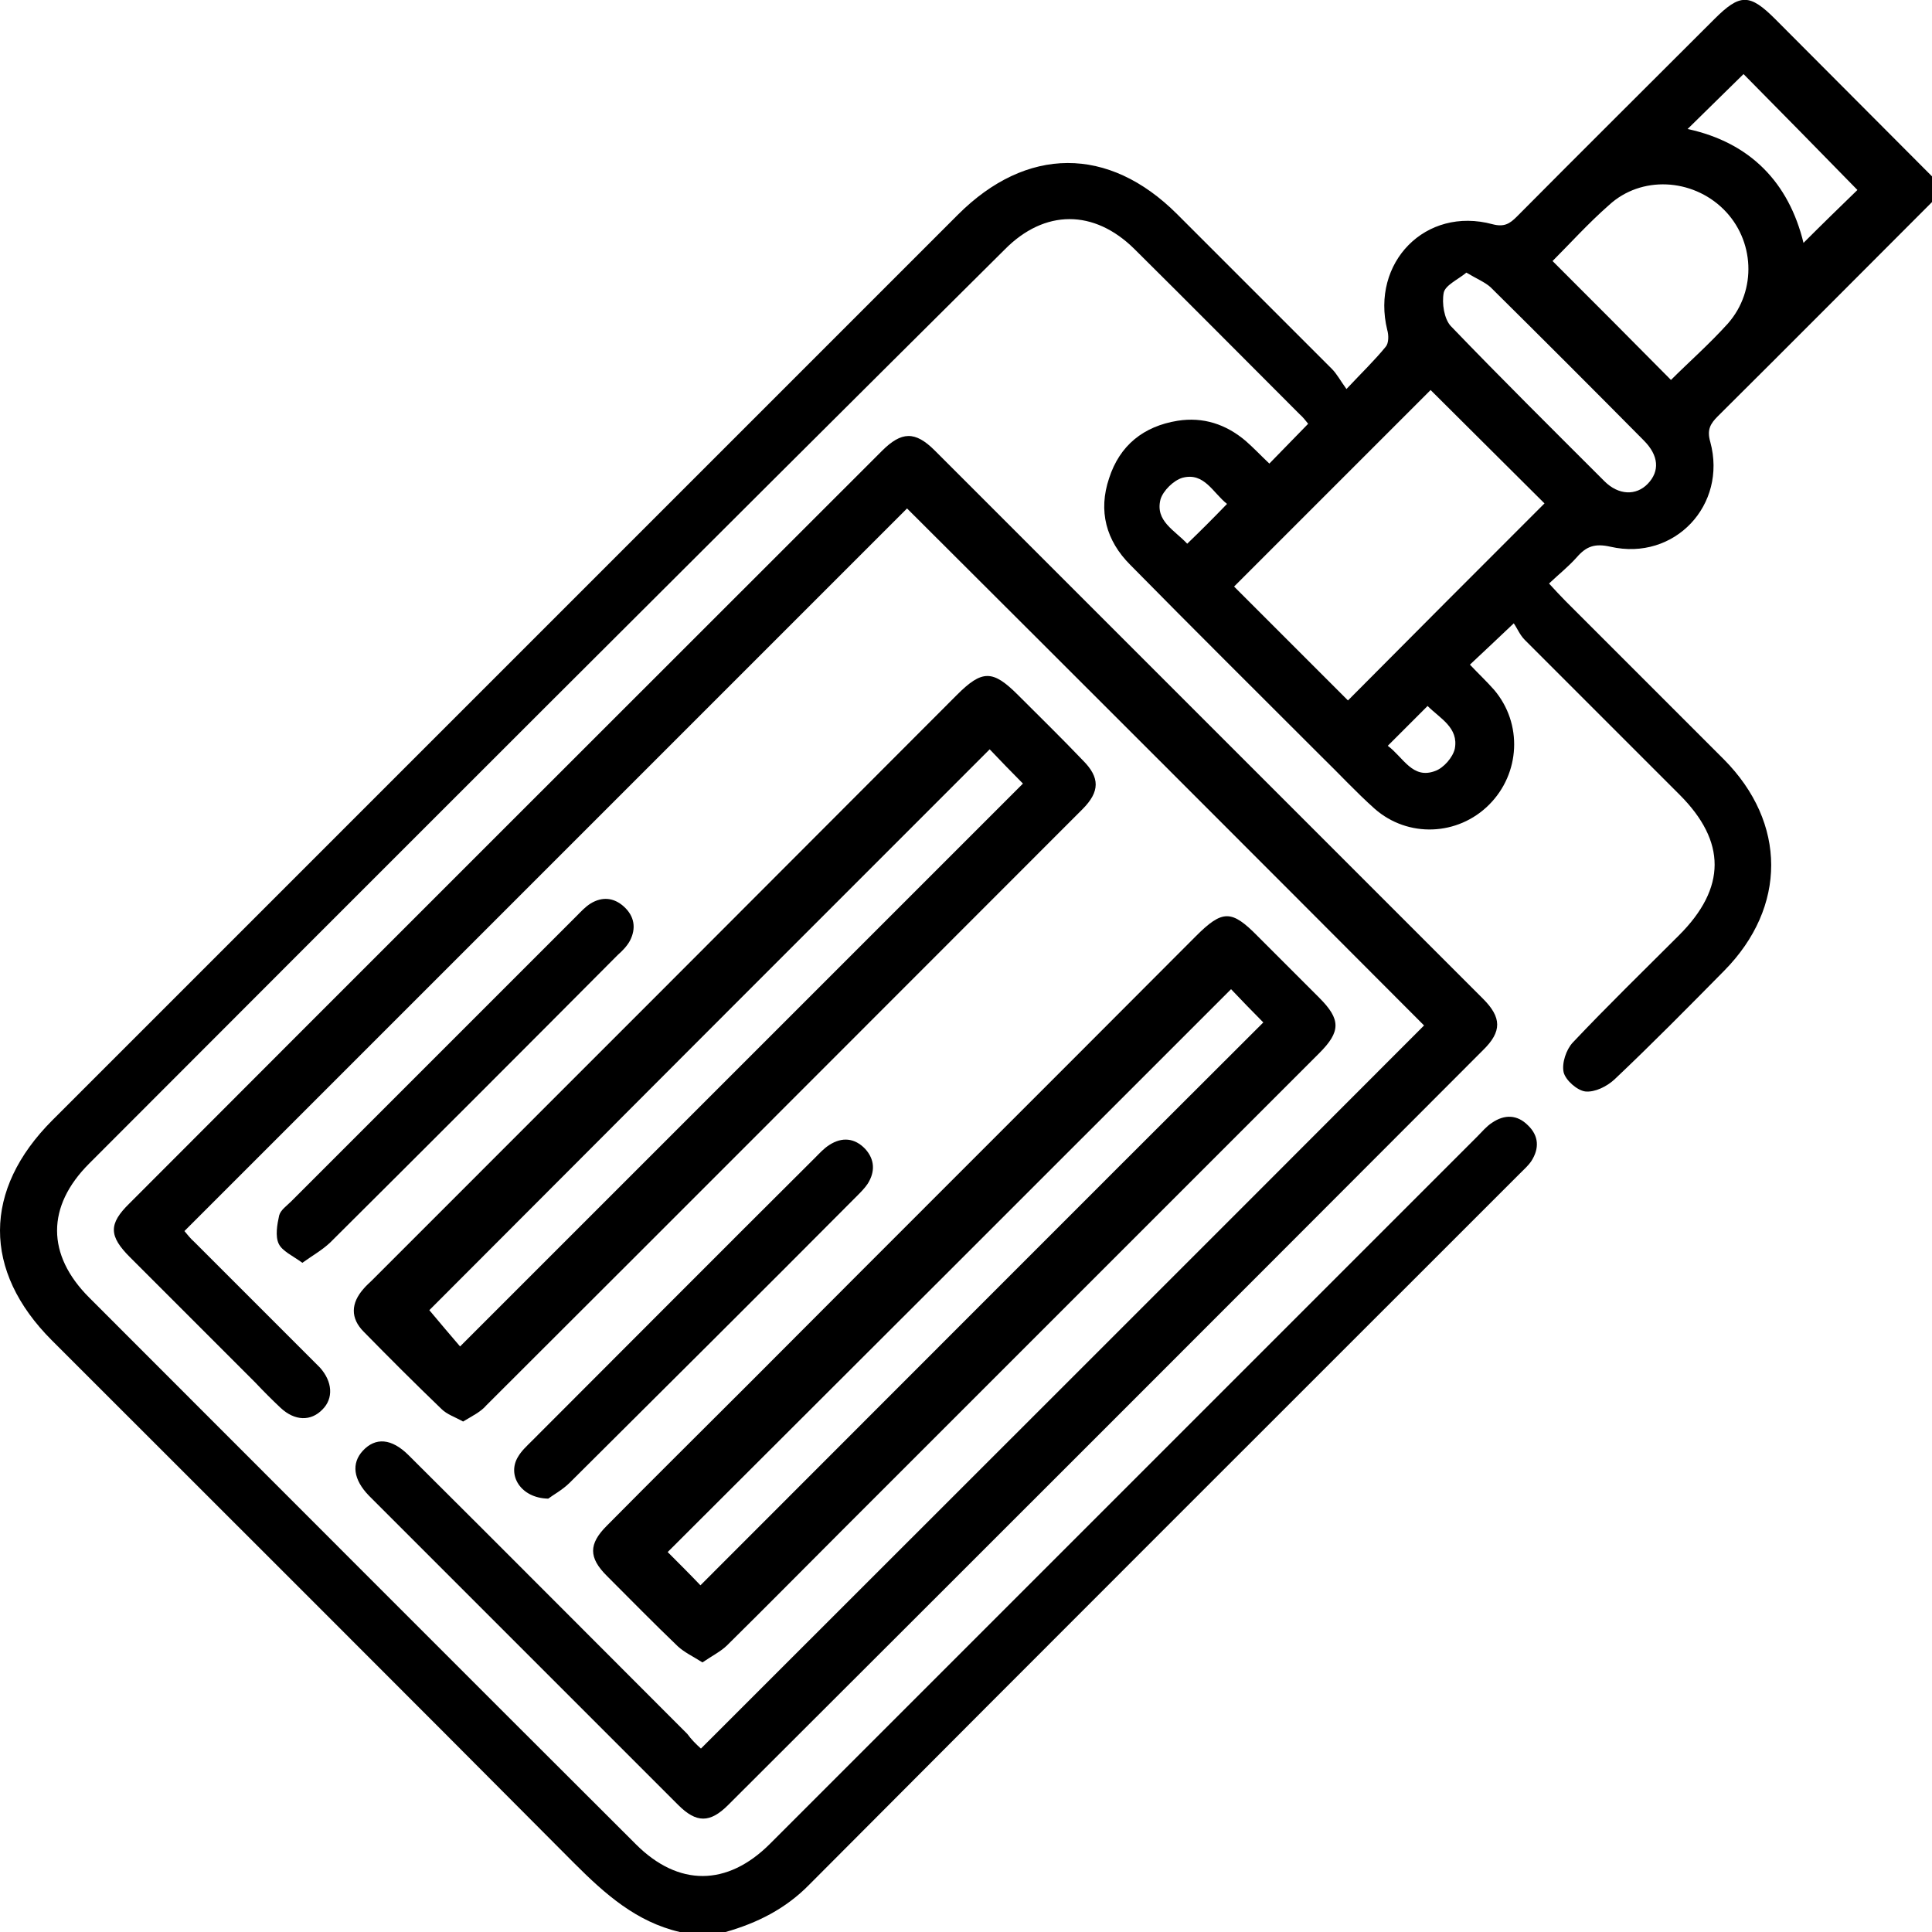 <?xml version="1.0" encoding="utf-8"?>
<!-- Generator: Adobe Illustrator 27.0.0, SVG Export Plug-In . SVG Version: 6.00 Build 0)  -->
<svg version="1.1" id="katman_1" xmlns="http://www.w3.org/2000/svg" xmlns:xlink="http://www.w3.org/1999/xlink" x="0px" y="0px"
	 viewBox="0 0 383.4 383.4" style="enable-background:new 0 0 383.4 383.4;" xml:space="preserve">
<path d="M134.9,383.4c-8.6-2-14.8-7.5-20.9-13.6C79.5,335.1,44.9,300.6,10.3,266c-13.8-13.8-13.7-29.9,0.1-43.7
	c59.9-59.9,119.8-119.8,179.7-179.7c13.6-13.6,29.9-13.7,43.5-0.1c10.2,10.2,20.5,20.5,30.7,30.7c1,1,1.6,2.2,2.9,4
	c3.1-3.3,5.6-5.7,7.8-8.4c0.6-0.7,0.6-2.3,0.3-3.3c-3.3-13.4,7.6-24.6,20.9-21c2.3,0.6,3.4-0.1,4.8-1.5c13-13.1,26.1-26.1,39.2-39.2
	c5.1-5.1,7-5.1,12.1,0c10.5,10.5,20.9,21,31.4,31.5c0,1.5,0,3,0,4.5c-14.3,14.3-28.5,28.6-42.8,42.8c-1.5,1.5-2.2,2.7-1.5,5.1
	c3.4,12.5-7.1,23.7-19.8,20.8c-3.1-0.7-4.8-0.1-6.7,2.1c-1.6,1.8-3.6,3.4-5.5,5.2c1.3,1.4,2.2,2.4,3.2,3.4
	c10.5,10.5,21,21,31.5,31.5c12.5,12.6,12.5,29.3,0.1,41.9c-7.2,7.3-14.4,14.6-21.8,21.6c-1.5,1.4-3.9,2.6-5.8,2.4
	c-1.6-0.2-3.9-2.2-4.3-3.8c-0.4-1.8,0.5-4.5,1.8-5.9c6.9-7.3,14-14.2,21.1-21.3c9.4-9.4,9.4-18.6,0.1-27.9
	c-10.2-10.2-20.5-20.5-30.7-30.7c-1-1-1.5-2.3-2.2-3.3c-3.4,3.2-6,5.7-8.7,8.2c1.7,1.8,3.3,3.3,4.8,5c5.7,6.7,5.2,16.6-1,22.8
	c-6.2,6.2-16.1,6.6-22.7,0.8c-3.7-3.3-7.1-7-10.7-10.5c-12.6-12.6-25.3-25.2-37.8-37.9c-4.8-4.8-6.4-10.7-4.2-17.2
	c2.1-6.5,6.8-10.3,13.6-11.4c5.1-0.8,9.6,0.7,13.5,4c1.6,1.4,3,2.9,4.7,4.5c2.6-2.7,5.1-5.2,7.7-7.9c-0.5-0.6-1-1.3-1.7-1.9
	c-10.9-10.9-21.8-21.9-32.8-32.8c-8-7.9-17.8-7.9-25.7,0.1C138.5,110,78.1,170.4,17.7,230.9c-8.5,8.5-8.5,18.1,0,26.6
	c36.2,36.2,72.3,72.4,108.5,108.5c8.4,8.4,18.1,8.4,26.6-0.1c46.8-46.8,93.5-93.5,140.3-140.3c1-1,1.9-2.1,3-2.8
	c2.5-1.7,5-1.6,7.1,0.5c2.2,2.1,2.3,4.6,0.7,7.1c-0.6,0.9-1.5,1.7-2.3,2.5c-47,47-94.1,94-141,141.1c-4.7,4.8-10.3,7.6-16.6,9.4
	C140.9,383.4,137.9,383.4,134.9,383.4z M306.5,99.9c-7.6-7.6-15.4-15.3-22.6-22.5c-13.1,13.1-26.2,26.2-39,39
	c7.4,7.4,15.1,15.1,22.6,22.6C280.3,126.1,293.4,113,306.5,99.9z M308.1,51.8c8,8,15.8,15.8,23.5,23.6c3.5-3.5,7.6-7.1,11.3-11.2
	c5.8-6.6,5.3-16.6-0.9-22.7c-6.2-6.1-16.3-6.7-22.7-0.8C315.2,44.3,311.5,48.4,308.1,51.8z M291,54.1c-1.7,1.4-4.2,2.5-4.5,4
	c-0.4,2.1,0.1,5.2,1.4,6.6c10,10.4,20.3,20.6,30.5,30.8c2.8,2.8,6.3,2.9,8.6,0.5c2.4-2.5,2.2-5.6-0.8-8.6
	c-10.1-10.2-20.2-20.3-30.4-30.4C294.7,56,293,55.3,291,54.1z M334.9,25.6c12.5,2.7,20.1,10.7,23,22.6c3.8-3.8,7.5-7.4,10.7-10.5
	c-7.5-7.7-15.2-15.5-22.6-23C342.4,18.2,338.8,21.8,334.9,25.6z M243.5,100c-2.8-2.2-4.5-6.3-8.8-5.2c-1.8,0.5-3.9,2.6-4.4,4.3
	c-1.1,4.3,2.8,6.1,5.3,8.8C238.3,105.3,240.8,102.8,243.5,100z M275.4,148c3.1,2.3,4.9,6.7,9.4,5c1.7-0.6,3.5-2.7,3.9-4.4
	c0.8-4.2-2.9-6-5.4-8.5C280.7,142.7,278.2,145.2,275.4,148z"/>
<path d="M139.1,347c48.1-48.1,96-95.9,143.5-143.5C248.5,169.3,214.2,135,180,100.9c-47.6,47.6-95.4,95.4-143.4,143.4
	c0.5,0.6,1.2,1.5,2,2.2c7.6,7.6,15.2,15.2,22.8,22.8c0.7,0.7,1.4,1.4,2.1,2.1c2.5,2.8,2.7,6.1,0.5,8.3c-2.3,2.4-5.5,2.3-8.3-0.3
	c-1.7-1.6-3.4-3.3-5-5c-8.3-8.3-16.6-16.6-24.9-24.9c-4.2-4.2-4.3-6.6-0.1-10.7c49.7-49.8,99.5-99.5,149.3-149.3
	c3.9-3.9,6.6-4,10.5-0.1c36.3,36.3,72.5,72.5,108.8,108.8c3.7,3.7,3.8,6.5,0,10.2c-49.9,50-99.8,99.9-149.8,149.8
	c-3.6,3.6-6.3,3.6-9.9,0c-20.5-20.5-40.9-40.9-61.4-61.4c-3.1-3.2-3.5-6.4-1.2-8.9c2.5-2.7,5.7-2.5,9.1,0.9
	c18.5,18.4,36.9,36.9,55.3,55.3C137.2,345.2,138.1,346.1,139.1,347z"/>
<path d="M91.9,282.1c-1.6-0.9-3.2-1.4-4.3-2.5c-5.2-5-10.3-10.1-15.4-15.3c-2.7-2.7-2.6-5.7,0-8.6c0.5-0.6,1.1-1.1,1.6-1.6
	c38.7-38.7,77.4-77.4,116.1-116.2c5-5,7.1-5,12.1,0c4.3,4.3,8.7,8.6,12.9,13c3.4,3.4,3.4,6.2-0.1,9.7
	c-39.4,39.4-78.8,78.9-118.3,118.3C95.4,280.2,93.7,281,91.9,282.1z M196.4,148.7C159.1,186,121.8,223.3,85.2,260
	c2,2.4,4.3,5.1,6.1,7.2c37.5-37.5,74.7-74.7,111.7-111.7C200.8,153.3,198.4,150.8,196.4,148.7z"/>
<path d="M139.4,329.9c-1.9-1.2-3.6-2-4.9-3.2c-4.8-4.6-9.4-9.3-14.1-14c-3.6-3.6-3.6-6.3,0-9.9c9.4-9.5,18.9-18.9,28.3-28.3
	c29.5-29.6,59.1-59.1,88.6-88.7c5.3-5.3,7.1-5.3,12.3,0c4.1,4.1,8.1,8.1,12.2,12.2c4.3,4.3,4.3,6.7,0,11
	c-31.4,31.4-62.8,62.8-94.2,94.2c-7.8,7.8-15.5,15.6-23.3,23.3C143.1,327.7,141.3,328.6,139.4,329.9z M139,314.6
	c37.1-37.1,74.4-74.5,111.7-111.7c-2.1-2.1-4.5-4.6-6.4-6.6C206.9,233.7,169.6,271,132.5,308C134.6,310.1,137.1,312.6,139,314.6z"/>
<path d="M60,250.6c-1.9-1.4-4-2.3-4.7-3.8c-0.7-1.5-0.3-3.8,0.1-5.6c0.3-1.1,1.5-1.9,2.4-2.8c18.9-18.9,37.7-37.7,56.6-56.6
	c0.9-0.9,1.7-1.8,2.8-2.5c2.3-1.4,4.6-1.2,6.6,0.6c2.1,1.9,2.5,4.3,1.2,6.8c-0.6,1.1-1.5,2-2.4,2.8c-19,19.1-38,38.1-57.1,57.1
	C63.9,248.1,62.1,249.1,60,250.6z"/>
<path d="M108.8,297.4c-5.5-0.1-8.2-4.7-6-8.3c0.7-1.2,1.7-2.1,2.7-3.1c18.8-18.8,37.5-37.6,56.3-56.3c0.9-0.9,1.7-1.8,2.8-2.5
	c2.5-1.6,5-1.4,7.1,0.8c1.9,2.1,2,4.5,0.5,6.9c-0.6,0.9-1.4,1.7-2.2,2.5c-18.9,19-37.9,37.9-56.9,56.8
	C111.6,295.7,109.7,296.7,108.8,297.4z"/>
</svg>
